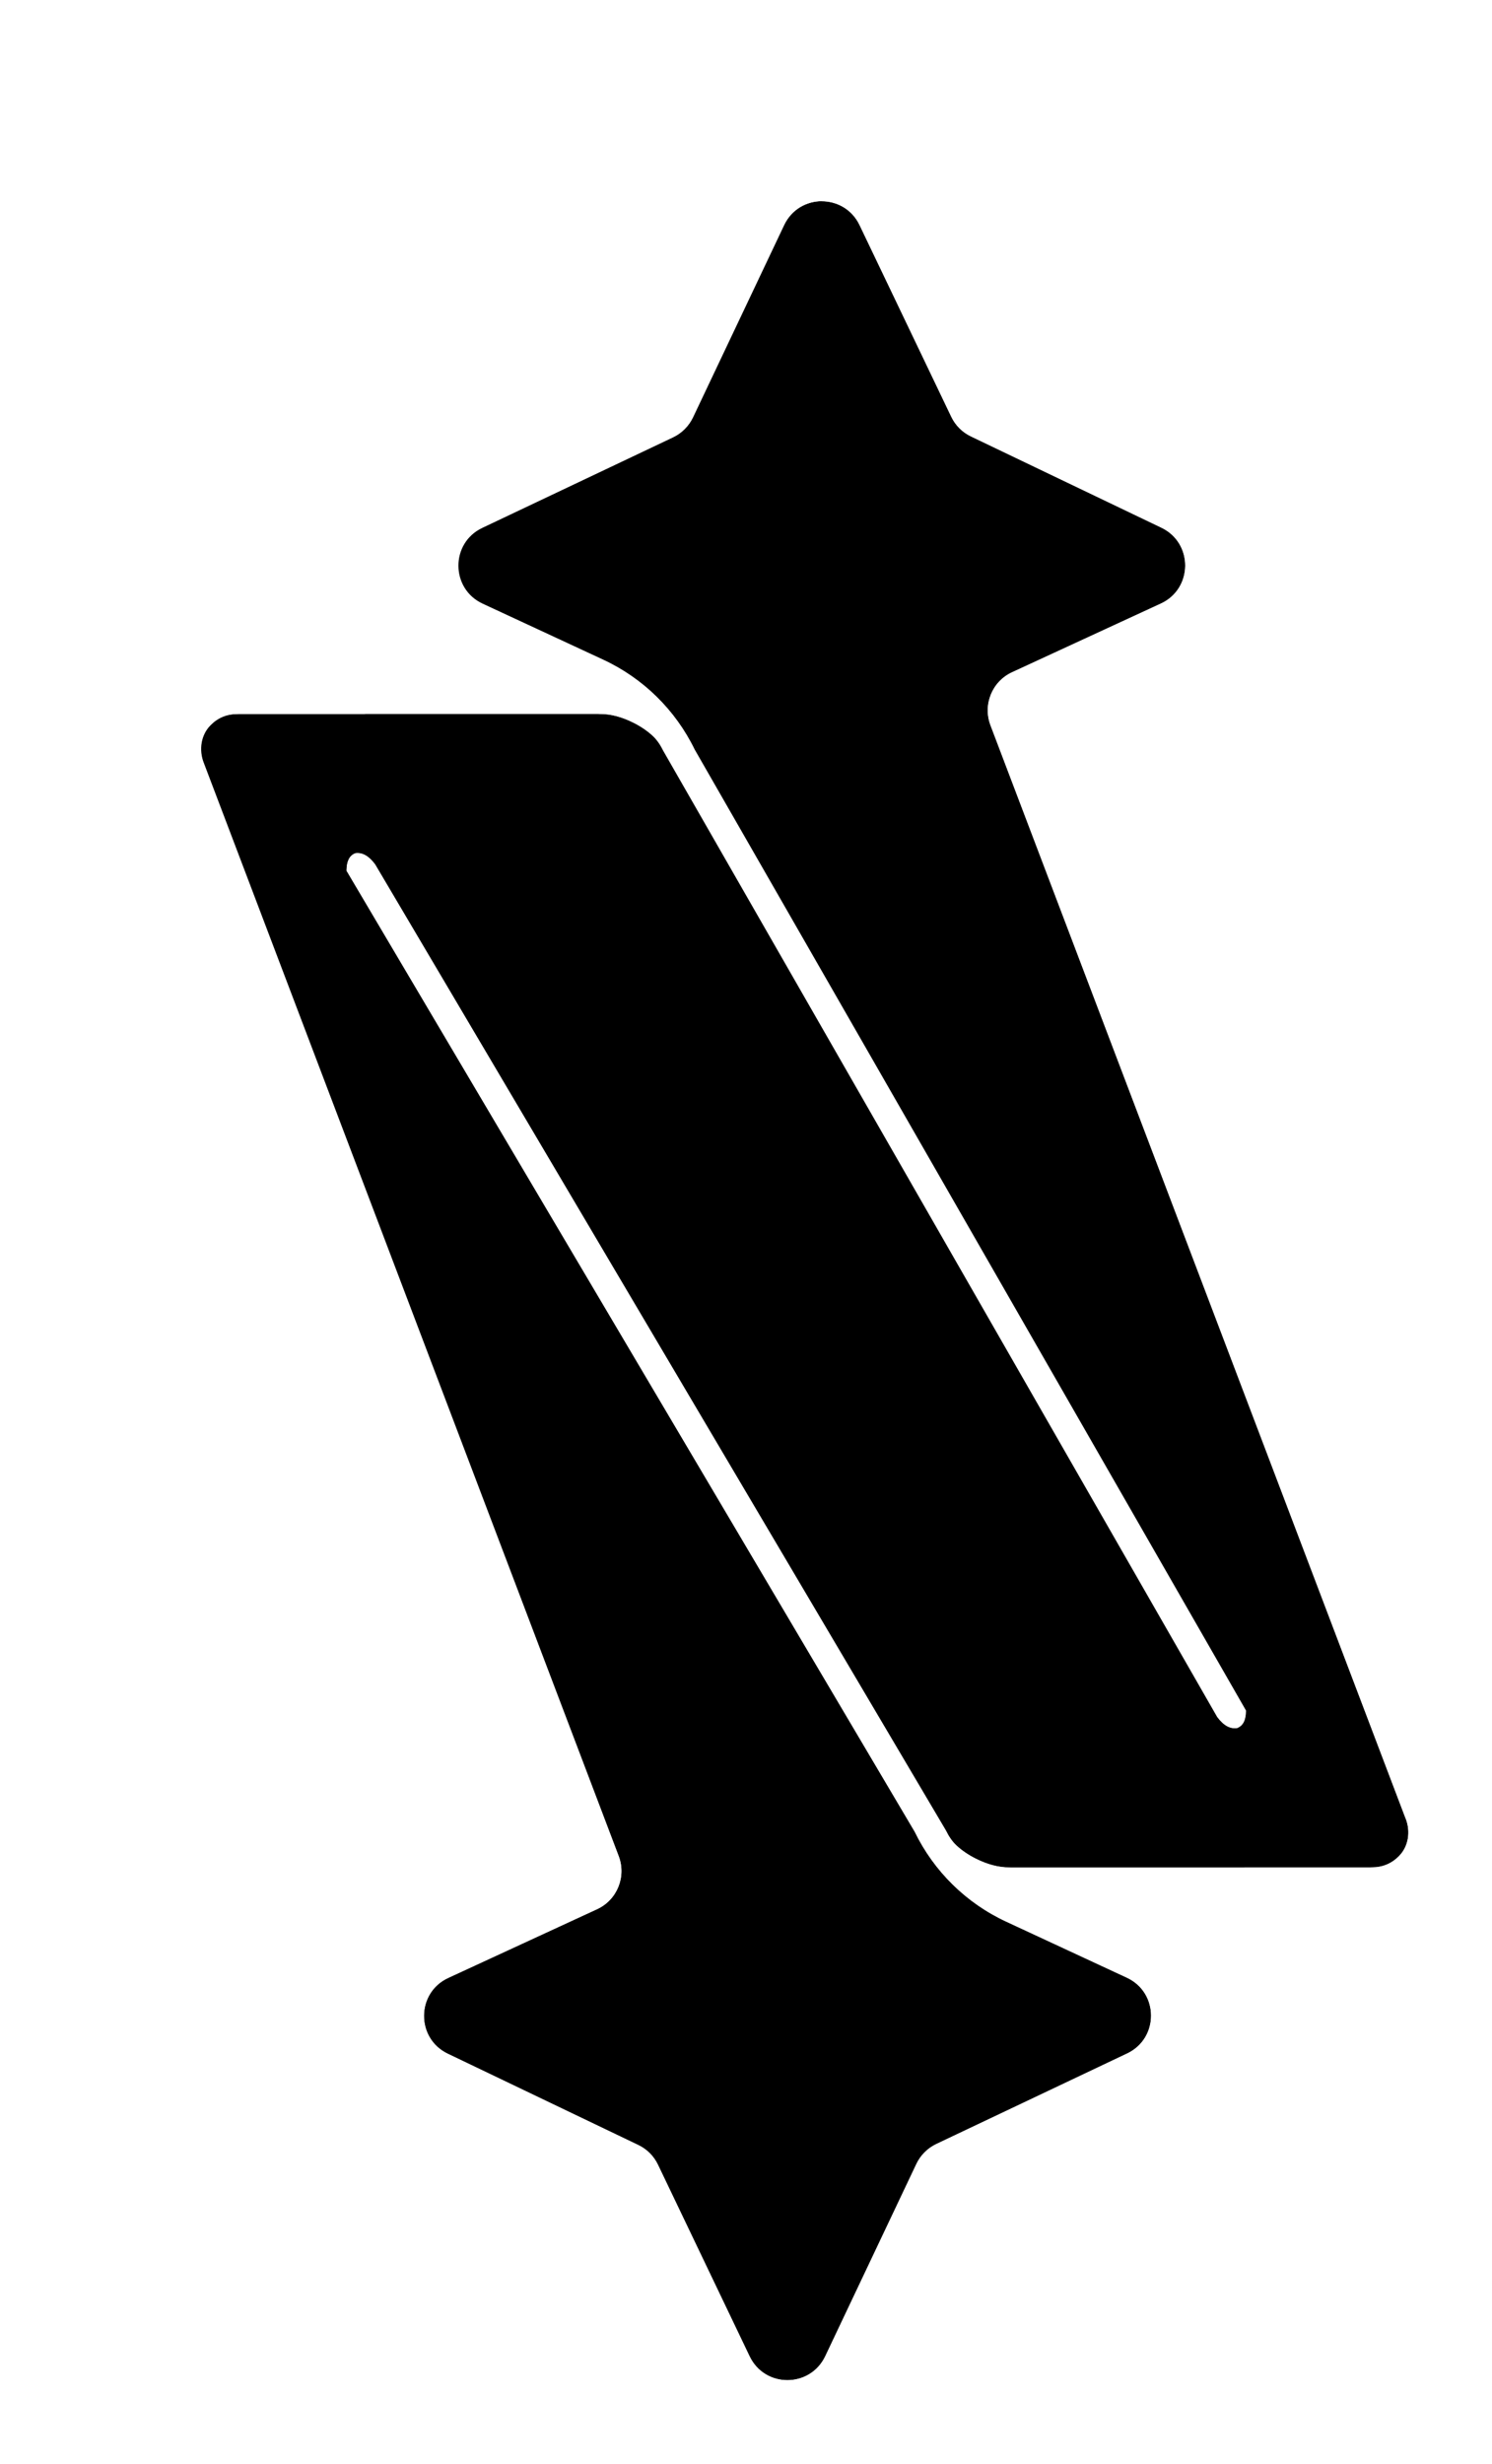 <?xml version="1.0" encoding="UTF-8"?>
<svg id="Calque_2" data-name="Calque 2" xmlns="http://www.w3.org/2000/svg" xmlns:xlink="http://www.w3.org/1999/xlink" viewBox="0 0 178.01 293.79">
  <defs>
    <style>
      .cls-1 {
        filter: url(#drop-shadow-1);
      }

      .cls-2 {
        fill: #000;
      }

      .cls-2, .cls-3 {
        stroke-width: 0px;
      }

      .cls-3 {
        fill: #fff;
      }
    </style>
    <filter id="drop-shadow-1" filterUnits="userSpaceOnUse">
      <feOffset dx="7" dy="7"/>
      <feGaussianBlur result="blur" stdDeviation="0"/>
      <feFlood flood-color="#000" flood-opacity=".25"/>
      <feComposite in2="blur" operator="in"/>
      <feComposite in="SourceGraphic"/>
    </filter>
  </defs>
  <g id="Calque_1-2" data-name="Calque 1">
    <g class="cls-1">
      <path class="cls-2" d="M160.72,209.87l-49.55-130.4c-.93-2.46.19-5.22,2.58-6.32l17.75-8.19c3.84-1.77,3.88-7.22.06-9.05l-22.72-10.88c-1.03-.49-1.86-1.32-2.35-2.35l-10.94-22.85c-1.82-3.8-7.22-3.78-9.03.02l-10.87,22.92c-.49,1.04-1.33,1.88-2.38,2.38l-22.76,10.79c-3.83,1.82-3.81,7.27.04,9.05l14.37,6.67c4.77,2.21,8.63,6,10.93,10.73l65.77,114.57c0,1.11-.34,1.77-.97,2.05-.03,0-.05.03-.08.03-.82.13-1.6-.31-2.35-1.32l-66.09-115.2c-.32-.65-.72-1.27-1.24-1.76-.64-.6-1.43-1.14-2.35-1.6-1.38-.69-2.69-1.03-3.95-1.03h-.08c-.05,0-.1-.01-.16-.01h-27.75s-.08,0-.12.01h-14.99s-.08.01-.13.01h-.07c-1.25,0-2.32.44-3.19,1.32,0,0-.02.02-.03.03-1.14,1.15-1.38,2.92-.81,4.43l49.55,130.4c.93,2.46-.19,5.22-2.58,6.32l-17.75,8.19c-3.84,1.77-3.88,7.22-.06,9.05l22.72,10.88c1.03.49,1.86,1.32,2.35,2.35l10.94,22.85c1.82,3.8,7.22,3.78,9.03-.02l10.87-22.92c.49-1.04,1.33-1.88,2.38-2.38l22.76-10.79c3.83-1.82,3.81-7.27-.04-9.05l-14.37-6.67c-4.77-2.21-8.63-6-10.93-10.73L34.35,96.82c0-1.11.34-1.77.97-2.05.03,0,.05-.03.08-.03.82-.13,1.6.31,2.35,1.32l68.11,115.2c.32.65.72,1.27,1.24,1.76.64.6,1.43,1.14,2.35,1.6,1.38.69,2.69,1.03,3.95,1.03h.08c.05,0,.1.01.16.01h27.75s.08,0,.12-.01h14.99s.08-.01.13-.01h.07c1.25,0,2.32-.44,3.19-1.32,0,0,.02-.02.03-.03,1.14-1.15,1.38-2.92.81-4.43Z"/>
      <path class="cls-3" d="M91.05,17c1.8,0,3.6.95,4.51,2.84l10.94,22.85c.49,1.03,1.32,1.86,2.35,2.35l22.72,10.88c3.82,1.83,3.78,7.28-.06,9.05l-17.75,8.19c-2.39,1.1-3.51,3.86-2.58,6.32l49.55,130.4c.58,1.51.33,3.28-.81,4.43,0,0-.02.02-.03.03-.87.88-1.94,1.32-3.19,1.32h-.07s-.08.01-.13.01h-14.99s-.08.01-.12.01h-27.75c-.05,0-.1-.01-.16-.01h-.08c-1.25,0-2.57-.35-3.95-1.03-.93-.46-1.71-1-2.35-1.6-.53-.5-.93-1.11-1.24-1.76L37.75,96.06c-.67-.89-1.36-1.34-2.08-1.34-.09,0-.18,0-.27.02-.03,0-.05.02-.08.03-.64.28-.97.94-.97,2.05l67.79,114.57c2.3,4.73,6.16,8.52,10.93,10.73l14.37,6.67c3.84,1.78,3.87,7.24.04,9.05l-22.76,10.79c-1.04.49-1.88,1.33-2.38,2.38l-10.87,22.92c-.9,1.9-2.71,2.86-4.52,2.86s-3.6-.95-4.51-2.84l-10.94-22.85c-.49-1.03-1.32-1.86-2.35-2.35l-22.72-10.88c-3.82-1.83-3.78-7.28.06-9.05l17.75-8.19c2.39-1.1,3.51-3.86,2.58-6.32L17.3,83.92c-.58-1.51-.33-3.28.81-4.44,0,0,.02-.02.03-.03.87-.88,1.94-1.32,3.19-1.32h.07s.08-.01.13-.01h14.99s.08-.01.12-.01h27.75c.05,0,.1.01.16.01h.08c1.25,0,2.57.35,3.95,1.03.93.46,1.71,1,2.35,1.6.53.5.93,1.11,1.24,1.76l66.09,115.2c.67.89,1.36,1.34,2.08,1.34.09,0,.18,0,.27-.02.03,0,.05-.02.08-.03.64-.28.97-.94.97-2.05l-65.77-114.57c-2.3-4.73-6.16-8.52-10.93-10.73l-14.37-6.67c-3.84-1.78-3.87-7.24-.04-9.05l22.76-10.79c1.04-.49,1.88-1.33,2.38-2.38l10.87-22.92c.9-1.9,2.71-2.86,4.52-2.86M91.05,0c-8.58,0-16.2,4.82-19.88,12.57l-9.03,19.05-18.89,8.96c-7.79,3.7-12.61,11.35-12.57,19.97,0,.19,0,.38,0,.57h-9.16c-.29,0-.58,0-.87.02-5.5.17-10.65,2.39-14.55,6.29l-.02.02-.02.02-.05.05-.03.03c-5.73,5.81-7.53,14.61-4.57,22.39l45.57,119.93-7.59,3.5c-7.82,3.61-12.72,11.2-12.78,19.82-.06,8.61,4.73,16.28,12.5,20l18.9,9.05,9.12,19.03c3.69,7.71,11.29,12.5,19.84,12.5s16.2-4.82,19.88-12.57l9.03-19.05,18.89-8.96c7.79-3.69,12.61-11.35,12.57-19.97,0-.19,0-.38,0-.58h9.16c.29,0,.58,0,.87-.02,5.5-.17,10.65-2.38,14.55-6.29l.08-.08.04-.04h.01c5.73-5.82,7.53-14.62,4.57-22.4l-45.57-119.93,7.59-3.5c7.82-3.61,12.72-11.2,12.78-19.82.06-8.61-4.73-16.28-12.5-20l-18.9-9.05-9.12-19.03c-3.69-7.71-11.29-12.5-19.84-12.5h0Z"/>
    </g>
  </g>
</svg>